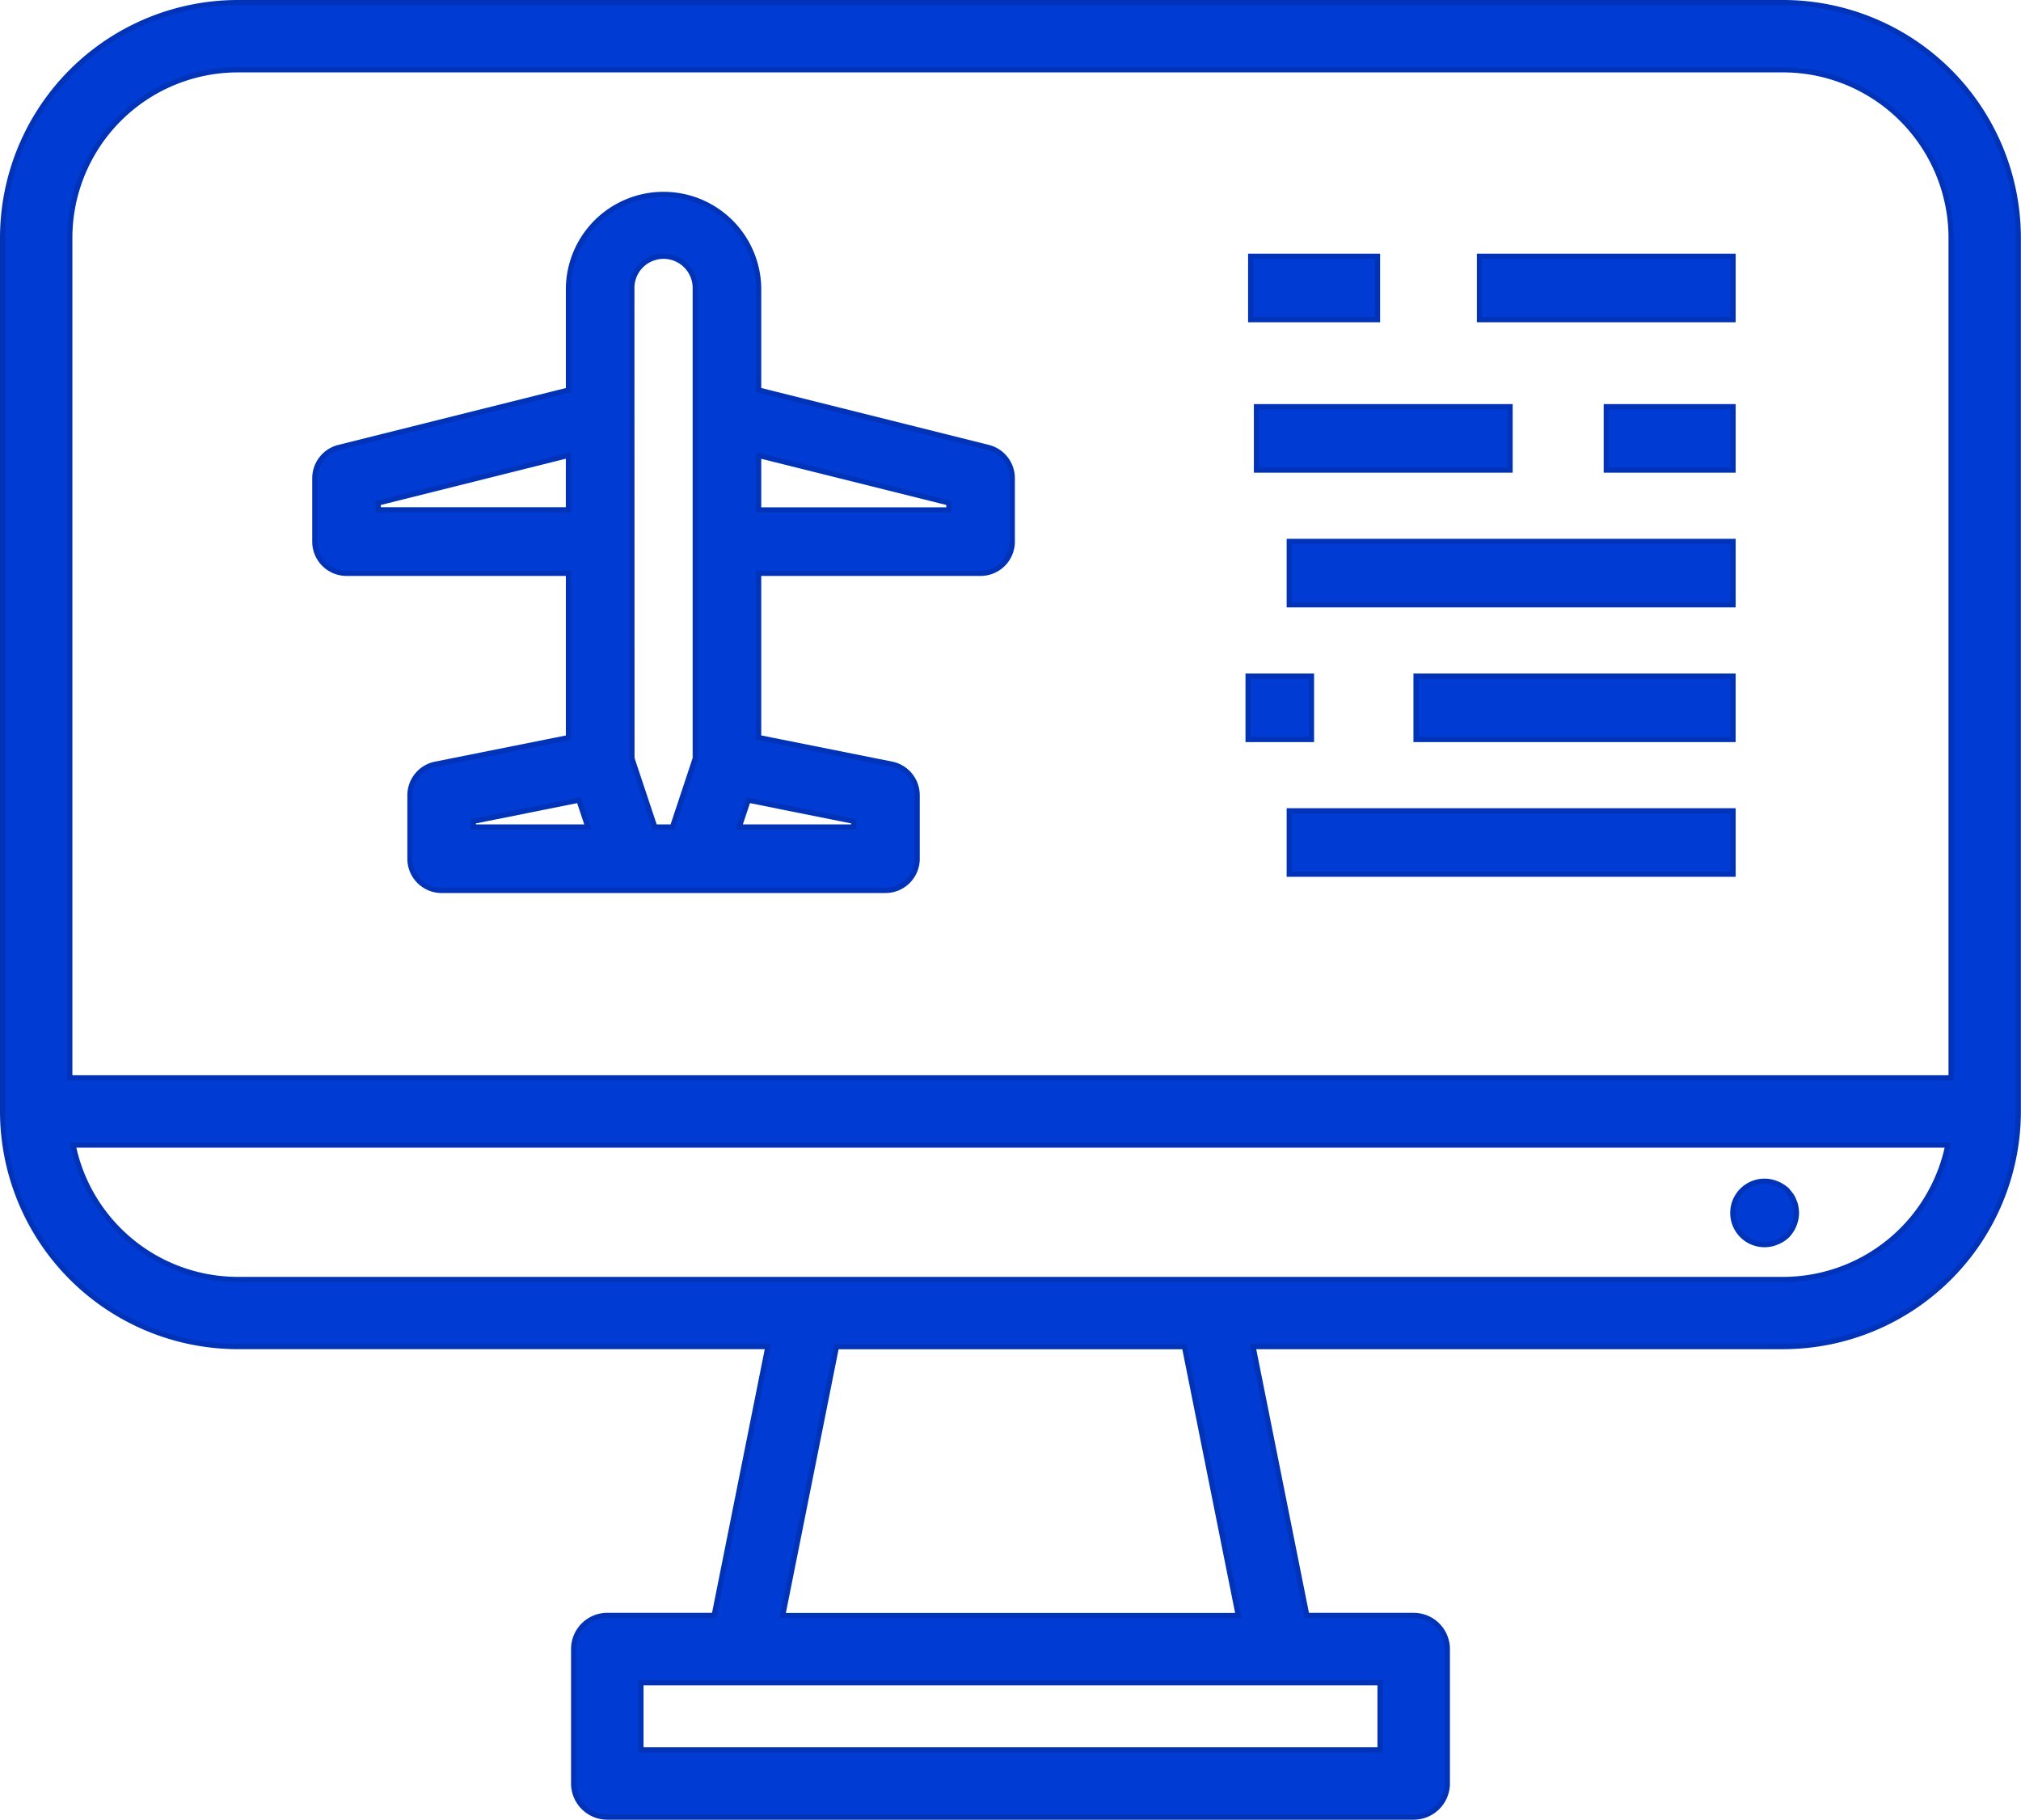 <svg xmlns="http://www.w3.org/2000/svg" width="77.978" height="70.2" viewBox="0 0 77.978 70.2">
  <g id="booking" transform="translate(0.1 0.1)">
    <path id="Path_33051" data-name="Path 33051" d="M73.223,62.679h8.563v6.337l-5.138,1.027a1.224,1.224,0,0,0-.978,1.2v2.446a1.223,1.223,0,0,0,1.223,1.223H94.018a1.223,1.223,0,0,0,1.223-1.223V71.241a1.224,1.224,0,0,0-.978-1.2l-5.138-1.027V62.679h8.563a1.223,1.223,0,0,0,1.223-1.223V59.009a1.224,1.224,0,0,0-.926-1.187l-8.86-2.215V51.67a3.67,3.67,0,0,0-7.339,0v3.938l-8.86,2.215A1.224,1.224,0,0,0,72,59.009v2.446A1.223,1.223,0,0,0,73.223,62.679Zm4.893,9.565,4.073-.815.345,1.035H78.116Zm14.679.22H88.377l.345-1.035,4.073.815Zm3.67-12.5v.268H89.125v-2.1ZM84.232,51.67a1.223,1.223,0,1,1,2.446,0V69.819L85.8,72.464h-.682l-.882-2.646Zm-9.786,8.294,7.339-1.835v2.1H74.446Zm0,0" transform="translate(-59.953 -40.661)" fill="#003bd4" stroke="#0033b7" stroke-width="0.2"/>
    <path id="Path_33052" data-name="Path 33052" d="M68.7,0H9.074A9.084,9.084,0,0,0,0,9.074v33.7a9.084,9.084,0,0,0,9.074,9.074H29.529l-2.074,10.37H23.333a1.3,1.3,0,0,0-1.3,1.3V68.7a1.3,1.3,0,0,0,1.3,1.3H54.444a1.3,1.3,0,0,0,1.3-1.3V63.519a1.3,1.3,0,0,0-1.3-1.3H50.322l-2.074-10.37H68.7a9.084,9.084,0,0,0,9.074-9.074V9.074A9.084,9.084,0,0,0,68.7,0ZM9.074,2.593H68.7a6.489,6.489,0,0,1,6.481,6.481V41.481H2.593V9.074A6.489,6.489,0,0,1,9.074,2.593ZM53.148,67.407H24.63V64.815H53.148Zm-5.471-5.185H30.1l2.074-10.37H45.6ZM68.7,49.259H9.074a6.493,6.493,0,0,1-6.352-5.185H75.055A6.493,6.493,0,0,1,68.7,49.259Zm0,0" fill="#003bd4" stroke="#0033b7" stroke-width="0.2"/>
    <path id="Path_33053" data-name="Path 33053" d="M410.309,280.771a.938.938,0,0,0-.11-.22l-.147-.183a1.264,1.264,0,0,0-.4-.257,1.223,1.223,0,1,0,0,2.251,1.263,1.263,0,0,0,.4-.257,1.287,1.287,0,0,0,.355-.868,1.508,1.508,0,0,0-.025-.232A.722.722,0,0,0,410.309,280.771Zm0,0" transform="translate(-341.192 -234.544)" fill="#003bd4" stroke="#0033b7" stroke-width="0.2"/>
    <path id="Path_33054" data-name="Path 33054" d="M296,64h4.893v2.446H296Zm0,0" transform="translate(-247.844 -54.214)" fill="#003bd4" stroke="#0033b7" stroke-width="0.2"/>
    <path id="Path_33055" data-name="Path 33055" d="M344,64h9.786v2.446H344Zm0,0" transform="translate(-287.017 -54.214)" fill="#003bd4" stroke="#0033b7" stroke-width="0.2"/>
    <path id="Path_33056" data-name="Path 33056" d="M296,96h9.786v2.446H296Zm0,0" transform="translate(-247.621 -80.411)" fill="#003bd4" stroke="#0033b7" stroke-width="0.2"/>
    <path id="Path_33057" data-name="Path 33057" d="M376,96h4.893v2.446H376Zm0,0" transform="translate(-314.124 -80.411)" fill="#003bd4" stroke="#0033b7" stroke-width="0.2"/>
    <path id="Path_33058" data-name="Path 33058" d="M296,128h17.125v2.446H296Zm0,0" transform="translate(-246.356 -107.214)" fill="#003bd4" stroke="#0033b7" stroke-width="0.2"/>
    <path id="Path_33059" data-name="Path 33059" d="M296,160h2.446v2.446H296Zm0,0" transform="translate(-247.944 -134.018)" fill="#003bd4" stroke="#0033b7" stroke-width="0.2"/>
    <path id="Path_33060" data-name="Path 33060" d="M328,160h12.232v2.446H328Zm0,0" transform="translate(-273.464 -134.018)" fill="#003bd4" stroke="#0033b7" stroke-width="0.2"/>
    <path id="Path_33061" data-name="Path 33061" d="M296,192h17.125v2.446H296Zm0,0" transform="translate(-246.356 -160.821)" fill="#003bd4" stroke="#0033b7" stroke-width="0.2"/>
  </g>
</svg>
